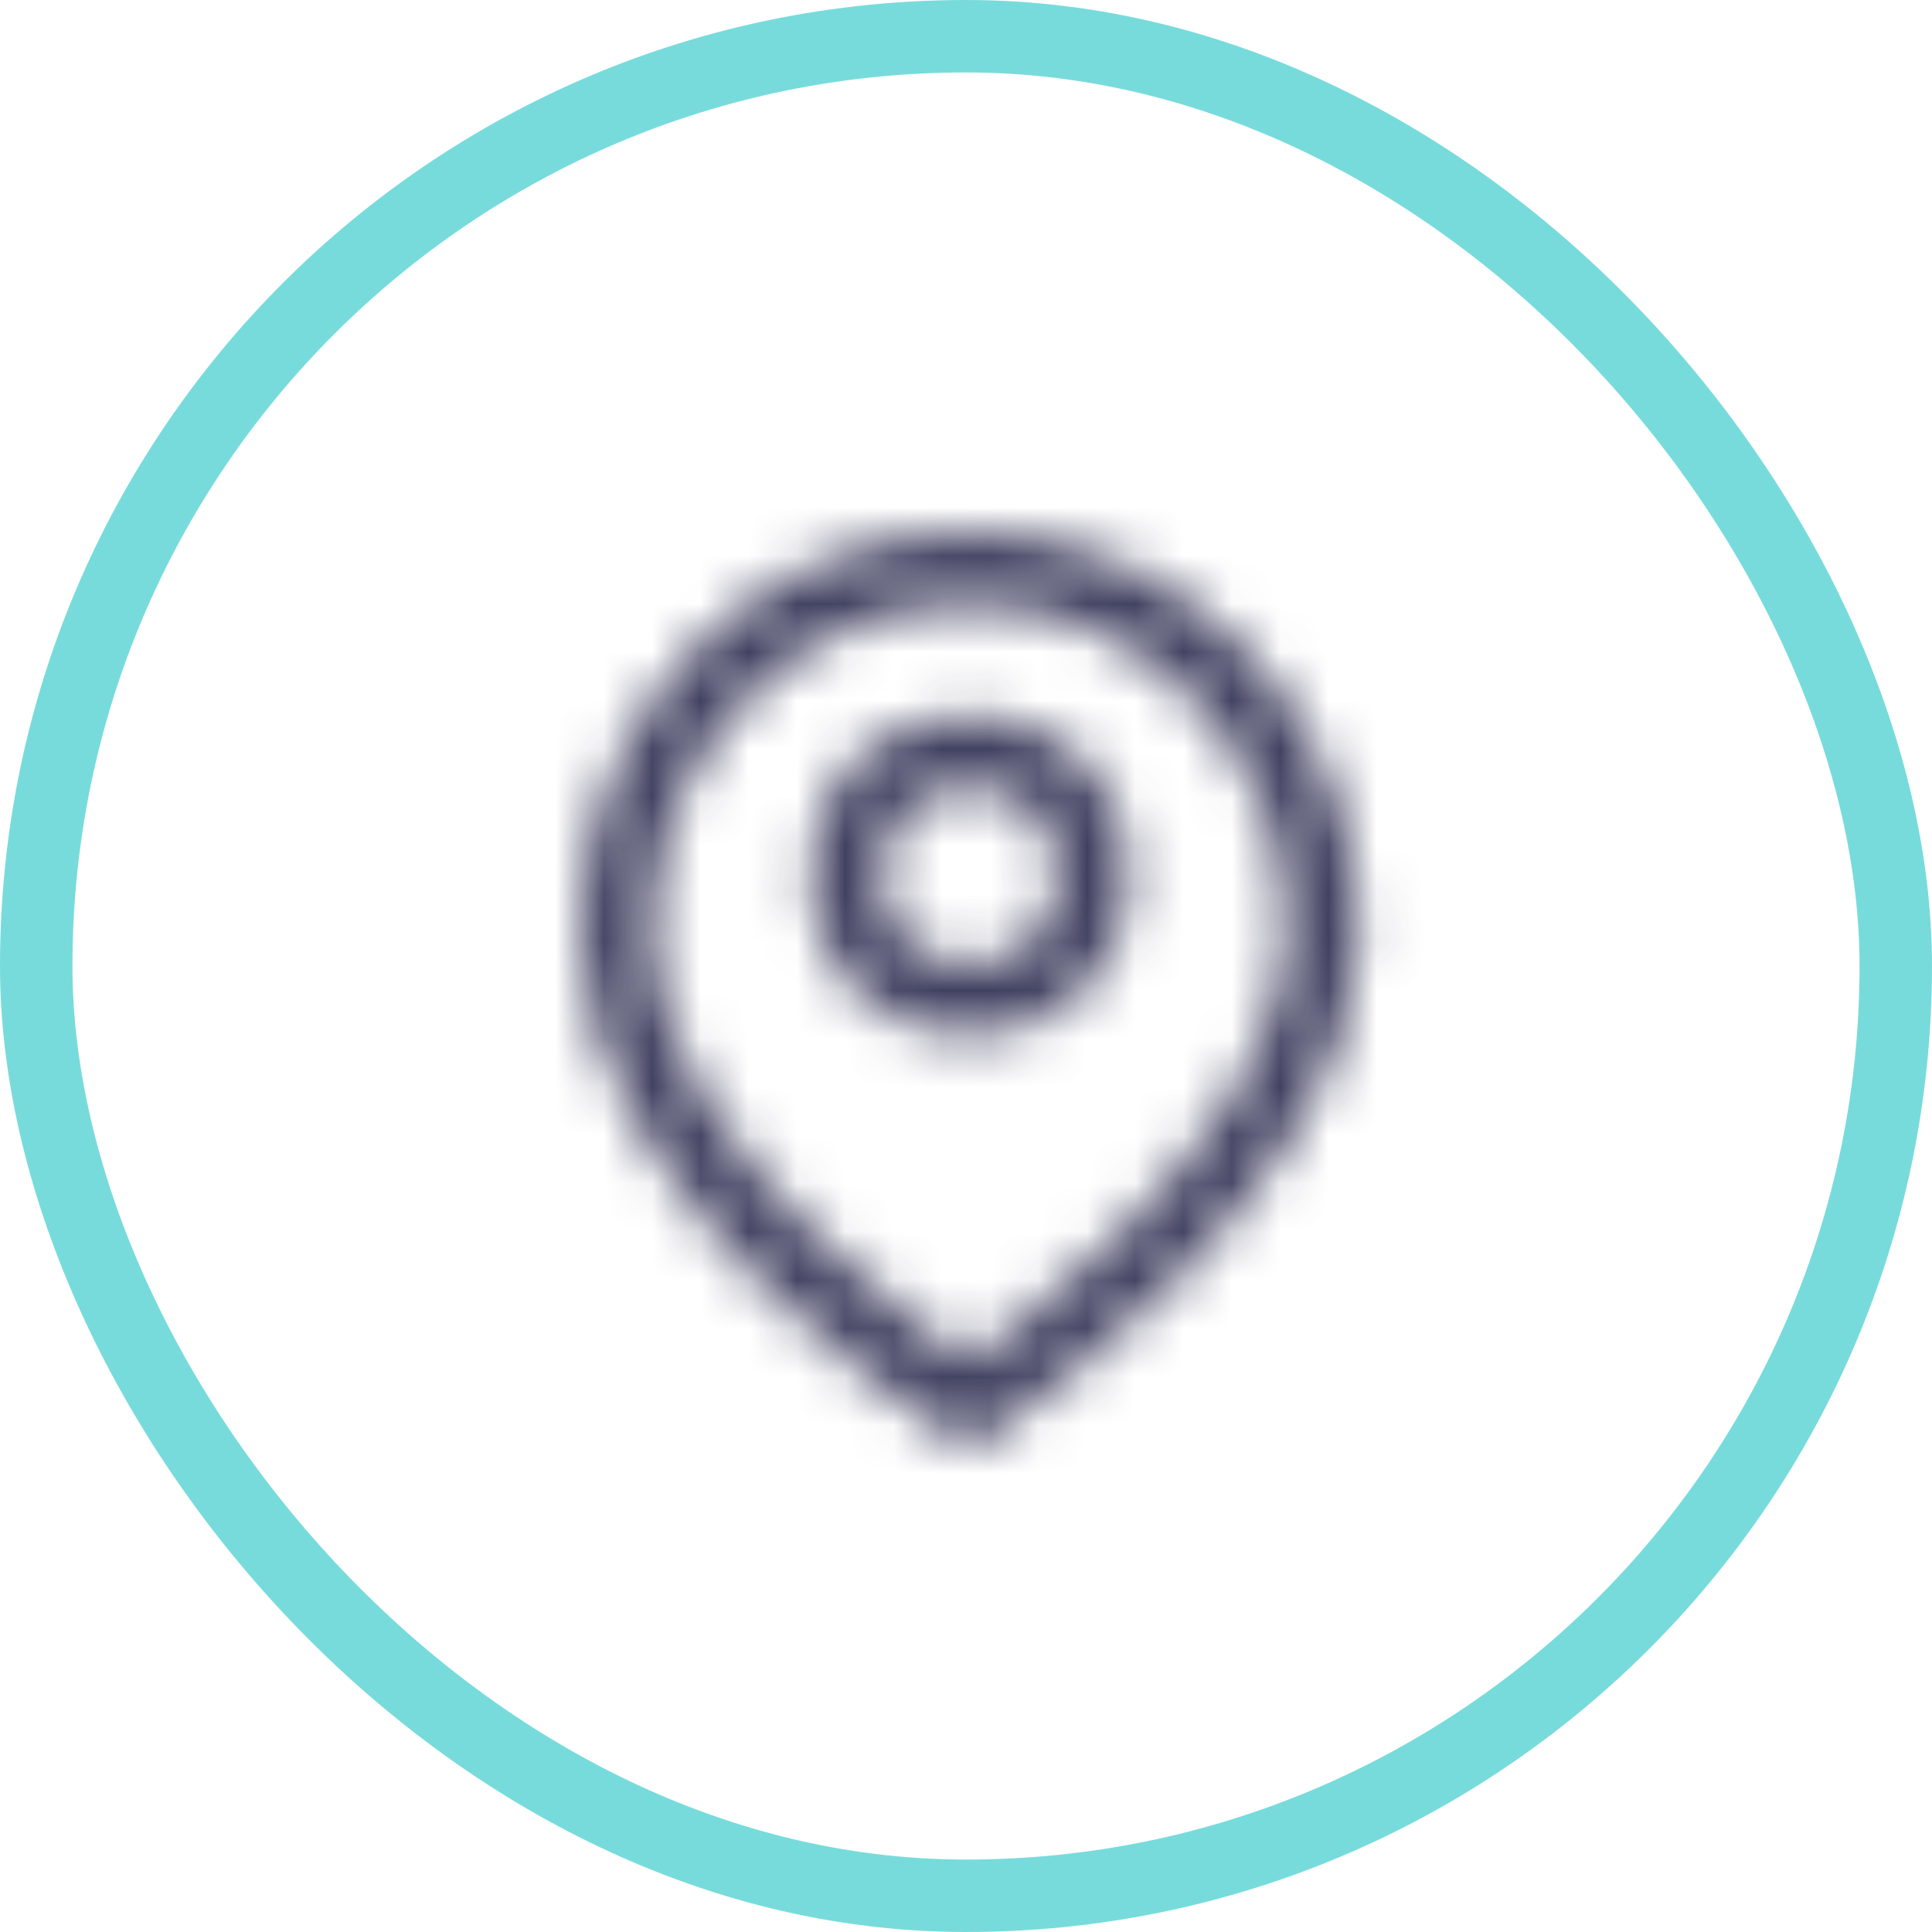 <?xml version="1.0" encoding="UTF-8"?> <svg xmlns="http://www.w3.org/2000/svg" width="40" height="40" viewBox="0 0 40 40" fill="none"> <g opacity="0.9"> <mask id="mask0_491_4800" style="mask-type:alpha" maskUnits="userSpaceOnUse" x="12" y="11" width="17" height="19"> <path d="M16.363 26.108C17.905 27.635 19.477 28.719 20.069 29.107C20.659 28.703 22.237 27.57 23.786 26.012C25.703 24.084 27.4 21.678 27.4 19.306C27.4 15.12 24.093 11.75 20.075 11.75C16.056 11.75 12.75 15.12 12.75 19.306C12.75 21.808 14.454 24.218 16.363 26.108Z" stroke="#4184A3" stroke-width="1.5"></path> <circle cx="20.075" cy="18.125" r="2.575" stroke="#4184A3" stroke-width="1.5"></circle> </mask> <g mask="url(#mask0_491_4800)"> <rect x="8" y="8" width="24" height="24" fill="#2B2B4F"></rect> </g> </g> <rect x="0.75" y="0.75" width="38.5" height="38.5" rx="19.25" stroke="#78DBDB" stroke-width="1.5"></rect> </svg> 